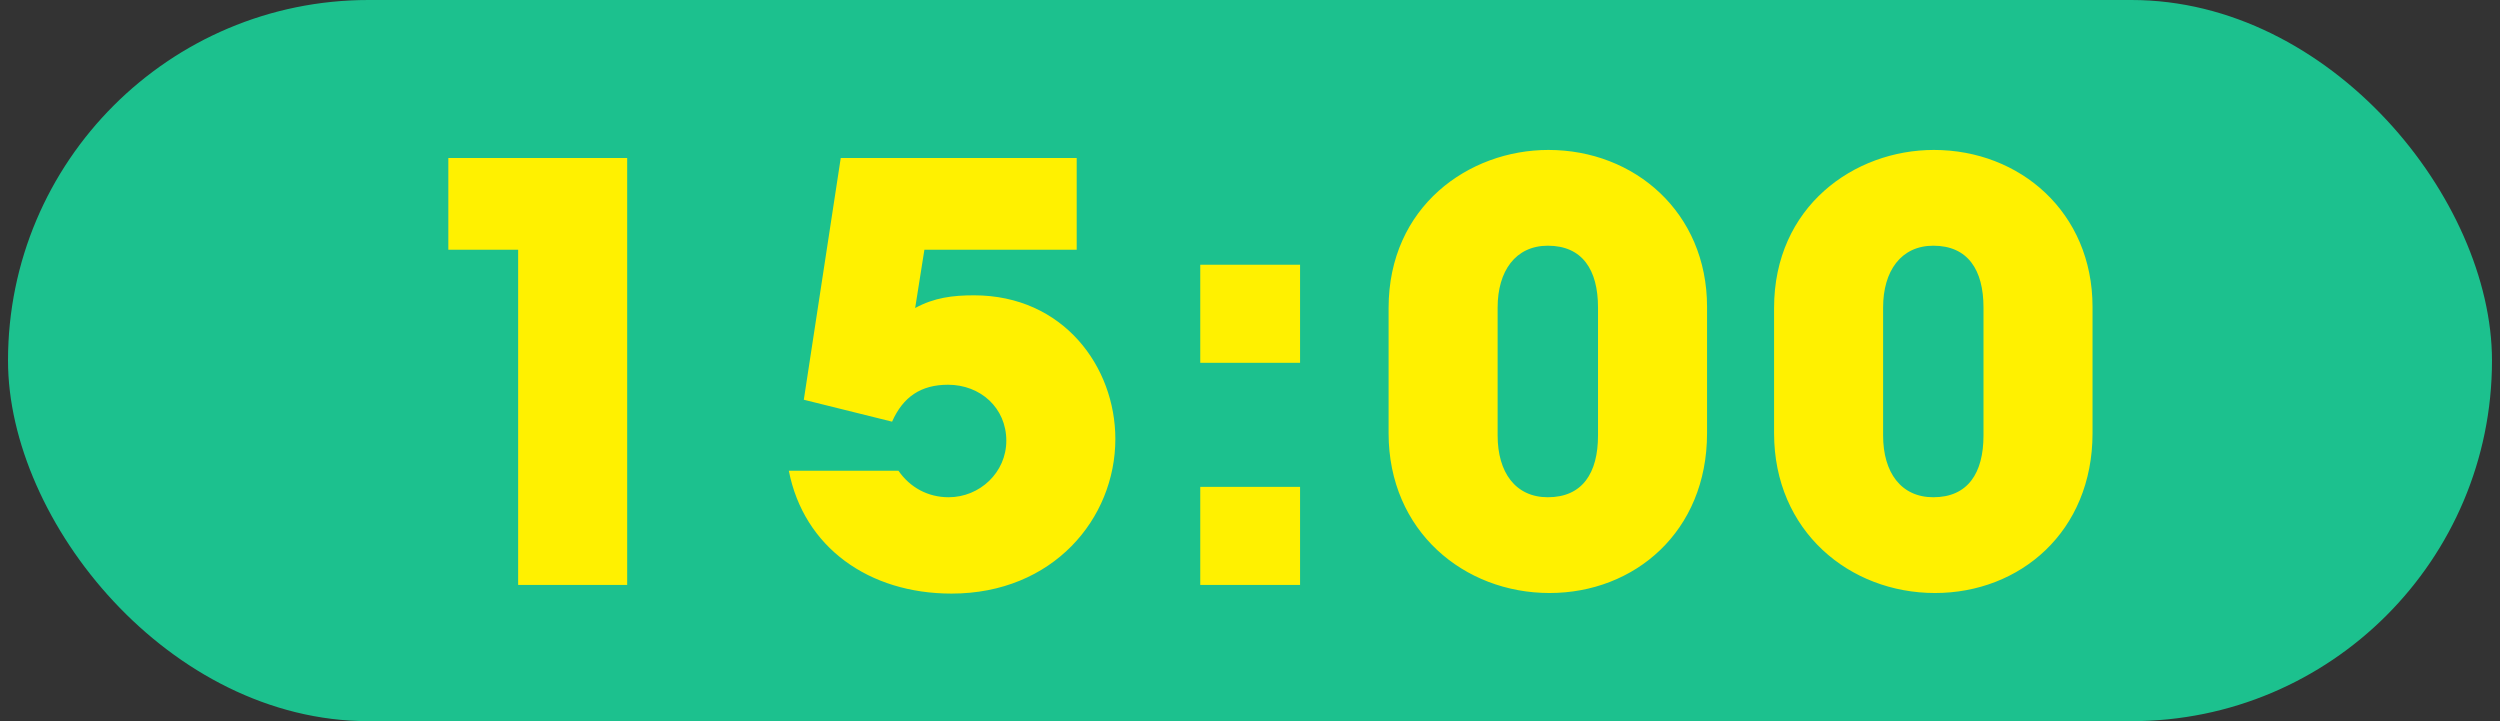 <svg width="156" height="45" viewBox="0 0 156 45" fill="none" xmlns="http://www.w3.org/2000/svg">
<rect x="0" y="0" width="156" height="45" fill="#333333" stroke="none"/>
<rect x="0.5" width="155" height="45" rx="22.5" fill="#1CC18E"/>
<path d="M39.136 36.5H32.332V15.584H27.976V9.86H39.136V36.5ZM67.186 15.584H57.682L57.106 19.22C58.294 18.572 59.446 18.428 60.778 18.428C66.358 18.428 69.598 22.892 69.598 27.392C69.598 32.36 65.71 37.04 59.374 37.04C54.226 37.04 50.158 34.16 49.222 29.372H56.062C56.782 30.416 57.898 31.028 59.194 31.028C61.138 31.028 62.794 29.48 62.794 27.5C62.794 25.448 61.174 24.008 59.158 24.008C57.466 24.008 56.35 24.764 55.666 26.312L50.158 24.944L52.462 9.86H67.186V15.584ZM81.124 22.64H74.896V16.52H81.124V22.64ZM81.124 36.5H74.896V30.38H81.124V36.5ZM106.52 19.148V27.032C106.52 33.188 101.984 37.004 96.692 37.004C91.364 37.004 86.648 33.152 86.648 27.032V19.22C86.648 12.884 91.652 9.356 96.62 9.356C101.984 9.356 106.52 13.244 106.52 19.148ZM99.716 27.176V19.184C99.716 16.844 98.744 15.332 96.584 15.332C94.568 15.332 93.452 16.916 93.452 19.184V27.176C93.452 29.48 94.568 31.028 96.584 31.028C98.744 31.028 99.716 29.516 99.716 27.176ZM130.574 19.148V27.032C130.574 33.188 126.038 37.004 120.746 37.004C115.418 37.004 110.702 33.152 110.702 27.032V19.22C110.702 12.884 115.706 9.356 120.674 9.356C126.038 9.356 130.574 13.244 130.574 19.148ZM123.77 27.176V19.184C123.77 16.844 122.798 15.332 120.638 15.332C118.622 15.332 117.506 16.916 117.506 19.184V27.176C117.506 29.48 118.622 31.028 120.638 31.028C122.798 31.028 123.77 29.516 123.77 27.176Z" fill="#FFF100"/>
</svg>
